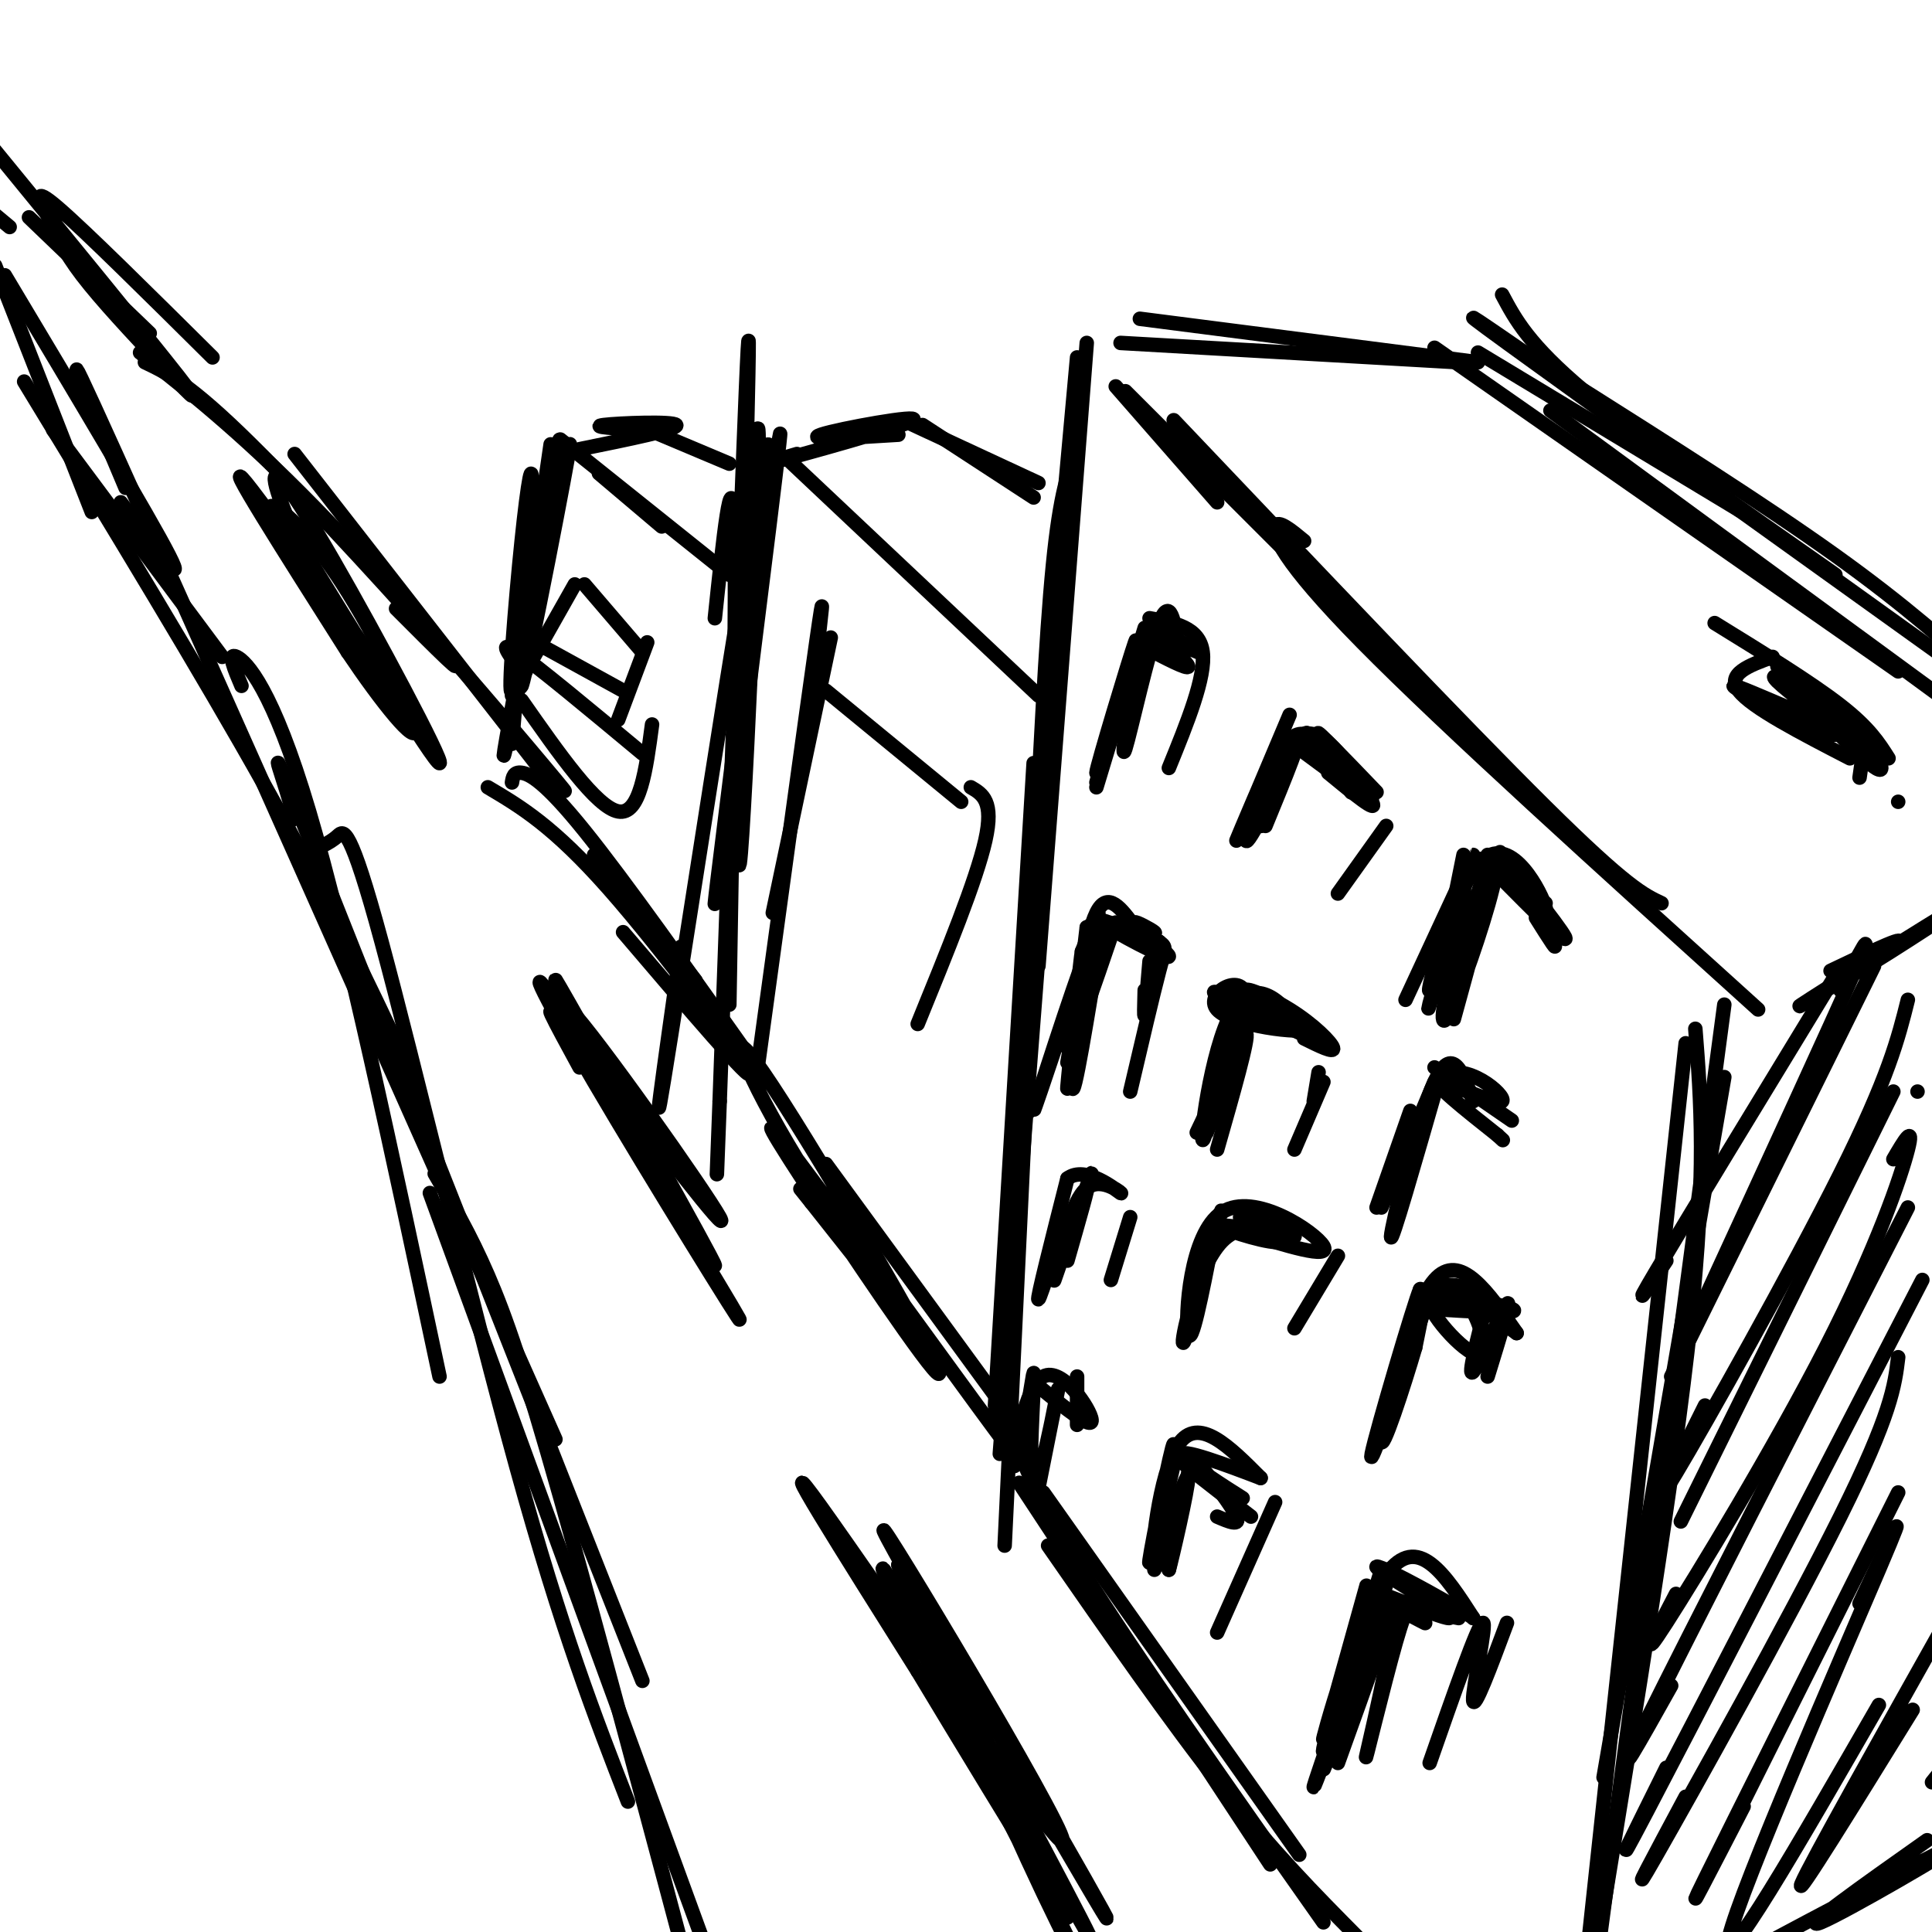 <svg viewBox='0 0 400 400' version='1.1' xmlns='http://www.w3.org/2000/svg' xmlns:xlink='http://www.w3.org/1999/xlink'><g fill='none' stroke='rgb(0,0,0)' stroke-width='3' stroke-linecap='round' stroke-linejoin='round'><path d='M214,158c0.000,0.000 -8.000,133.000 -8,133'/><path d='M217,132c0.000,0.000 -9.000,188.000 -9,188'/><path d='M218,159c0.000,0.000 -11.000,142.000 -11,142'/><path d='M223,93c-1.750,4.417 -3.500,8.833 -5,24c-1.500,15.167 -2.750,41.083 -4,67'/><path d='M225,71c0.000,0.000 -10.000,129.000 -10,129'/><path d='M223,74c0.000,0.000 -9.000,99.000 -9,99'/><path d='M231,80c0.000,0.000 21.000,24.000 21,24'/><path d='M233,81c0.000,0.000 79.000,79.000 79,79'/><path d='M243,87c30.083,31.667 60.167,63.333 77,80c16.833,16.667 20.417,18.333 24,20'/><path d='M270,112c-2.711,-2.244 -5.422,-4.489 -6,-3c-0.578,1.489 0.978,6.711 18,24c17.022,17.289 49.511,46.644 82,76'/><path d='M232,71c0.000,0.000 70.000,4.000 70,4'/><path d='M236,66c0.000,0.000 70.000,9.000 70,9'/><path d='M306,73c0.000,0.000 58.000,35.000 58,35'/><path d='M297,72c0.000,0.000 96.000,67.000 96,67'/><path d='M321,85c0.000,0.000 86.000,63.000 86,63'/><path d='M211,307c0.000,0.000 52.000,79.000 52,79'/><path d='M208,292c2.500,7.667 5.000,15.333 16,33c11.000,17.667 30.500,45.333 50,73'/><path d='M217,320c12.667,18.250 25.333,36.500 36,50c10.667,13.500 19.333,22.250 28,31'/><path d='M216,309c0.000,0.000 53.000,75.000 53,75'/><path d='M357,223c0.000,0.000 -25.000,145.000 -25,145'/><path d='M357,208c0.000,0.000 -26.000,195.000 -26,195'/><path d='M349,216c0.000,0.000 -20.000,185.000 -20,185'/><path d='M351,213c1.167,14.833 2.333,29.667 -1,61c-3.333,31.333 -11.167,79.167 -19,127'/><path d='M399,381c-13.467,9.511 -26.933,19.022 -22,17c4.933,-2.022 28.267,-15.578 28,-16c-0.267,-0.422 -24.133,12.289 -48,25'/><path d='M386,198c-3.829,3.450 -7.659,6.900 -1,3c6.659,-3.900 23.805,-15.148 20,-13c-3.805,2.148 -28.563,17.694 -32,20c-3.437,2.306 14.447,-8.627 19,-12c4.553,-3.373 -4.223,0.813 -13,5'/><path d='M237,130c0.000,0.000 -10.000,33.000 -10,33'/><path d='M238,128c5.167,0.917 10.333,1.833 11,7c0.667,5.167 -3.167,14.583 -7,24'/><path d='M237,134c4.464,2.333 8.929,4.667 9,4c0.071,-0.667 -4.250,-4.333 -4,-5c0.250,-0.667 5.071,1.667 6,2c0.929,0.333 -2.036,-1.333 -5,-3'/><path d='M243,132c-1.800,-1.089 -3.800,-2.311 -4,-2c-0.200,0.311 1.400,2.156 3,4'/><path d='M242,134c0.500,0.667 0.250,0.333 0,0'/><path d='M244,134c-0.867,-5.378 -1.733,-10.756 -4,-5c-2.267,5.756 -5.933,22.644 -7,26c-1.067,3.356 0.467,-6.822 2,-17'/><path d='M235,138c1.234,-5.635 3.321,-11.222 1,-4c-2.321,7.222 -9.048,27.252 -9,26c0.048,-1.252 6.871,-23.786 8,-27c1.129,-3.214 -3.435,12.893 -8,29'/><path d='M285,164c-6.489,-6.756 -12.978,-13.511 -12,-12c0.978,1.511 9.422,11.289 11,14c1.578,2.711 -3.711,-1.644 -9,-6'/><path d='M267,148c-5.661,13.405 -11.321,26.810 -11,26c0.321,-0.810 6.625,-15.833 7,-16c0.375,-0.167 -5.179,14.524 -5,16c0.179,1.476 6.089,-10.262 12,-22'/><path d='M270,152c4.393,-1.179 9.375,6.875 9,7c-0.375,0.125 -6.107,-7.679 -10,-7c-3.893,0.679 -5.946,9.839 -8,19'/><path d='M261,171c0.922,-2.419 7.226,-17.968 6,-17c-1.226,0.968 -9.984,18.453 -10,19c-0.016,0.547 8.710,-15.844 11,-19c2.290,-3.156 -1.855,6.922 -6,17'/><path d='M269,155c7.956,5.911 15.911,11.822 15,10c-0.911,-1.822 -10.689,-11.378 -13,-13c-2.311,-1.622 2.844,4.689 8,11'/><path d='M279,163c1.333,1.833 0.667,0.917 0,0'/><path d='M304,179c0.000,0.000 -13.000,28.000 -13,28'/><path d='M303,177c-2.554,12.708 -5.107,25.417 -5,23c0.107,-2.417 2.875,-19.958 8,-22c5.125,-2.042 12.607,11.417 15,16c2.393,4.583 -0.304,0.292 -3,-4'/><path d='M287,171c0.000,0.000 -10.000,14.000 -10,14'/><path d='M310,181c7.556,7.622 15.111,15.244 14,13c-1.111,-2.244 -10.889,-14.356 -13,-17c-2.111,-2.644 3.444,4.178 9,11'/><path d='M320,188c-0.693,-2.814 -6.926,-15.348 -13,-10c-6.074,5.348 -11.989,28.578 -11,27c0.989,-1.578 8.882,-27.963 9,-28c0.118,-0.037 -7.538,26.275 -9,31c-1.462,4.725 3.269,-12.138 8,-29'/><path d='M304,179c-0.310,3.000 -5.085,25.001 -5,27c0.085,1.999 5.031,-16.002 8,-24c2.969,-7.998 3.961,-5.991 2,2c-1.961,7.991 -6.876,21.967 -9,26c-2.124,4.033 -1.456,-1.876 1,-10c2.456,-8.124 6.702,-18.464 7,-17c0.298,1.464 -3.351,14.732 -7,28'/><path d='M308,177c0.000,0.000 12.000,10.000 12,10'/><path d='M224,197c2.550,-6.431 5.100,-12.863 2,-3c-3.100,9.863 -11.851,36.019 -12,36c-0.149,-0.019 8.306,-26.215 11,-33c2.694,-6.785 -0.371,5.841 -2,13c-1.629,7.159 -1.823,8.850 -1,3c0.823,-5.850 2.664,-19.243 5,-24c2.336,-4.757 5.168,-0.879 8,3'/><path d='M235,192c2.462,0.873 4.618,1.554 4,1c-0.618,-0.554 -4.011,-2.344 -4,-2c0.011,0.344 3.426,2.824 5,4c1.574,1.176 1.307,1.050 0,6c-1.307,4.950 -3.653,14.975 -6,25'/><path d='M228,193c-2.875,17.720 -5.750,35.440 -6,32c-0.250,-3.440 2.125,-28.042 2,-28c-0.125,0.042 -2.750,24.726 -3,28c-0.250,3.274 1.875,-14.863 4,-33'/><path d='M225,192c5.440,-3.286 17.042,5.000 17,6c-0.042,1.000 -11.726,-5.286 -14,-7c-2.274,-1.714 4.863,1.143 12,4'/><path d='M240,195c0.500,0.333 -4.250,-0.833 -9,-2'/><path d='M231,191c-4.756,13.978 -9.511,27.956 -10,26c-0.489,-1.956 3.289,-19.844 4,-22c0.711,-2.156 -1.644,11.422 -4,25'/><path d='M238,199c-0.417,5.000 -0.833,10.000 -1,11c-0.167,1.000 -0.083,-2.000 0,-5'/><path d='M270,215c3.142,1.556 6.285,3.111 6,2c-0.285,-1.111 -3.996,-4.889 -9,-8c-5.004,-3.111 -11.299,-5.555 -8,-3c3.299,2.555 16.194,10.107 15,10c-1.194,-0.107 -16.475,-7.875 -21,-10c-4.525,-2.125 1.707,1.393 3,7c1.293,5.607 -2.354,13.304 -6,21'/><path d='M250,234c-0.667,2.167 0.667,-2.917 2,-8'/><path d='M254,213c1.201,-5.100 2.402,-10.201 1,-3c-1.402,7.201 -5.407,26.703 -6,26c-0.593,-0.703 2.225,-21.612 7,-28c4.775,-6.388 11.507,1.746 12,4c0.493,2.254 -5.254,-1.373 -11,-5'/><path d='M257,207c2.771,0.663 15.198,4.821 14,6c-1.198,1.179 -16.022,-0.622 -19,-4c-2.978,-3.378 5.891,-8.332 6,-2c0.109,6.332 -8.540,23.952 -10,27c-1.460,3.048 4.270,-8.476 10,-20'/><path d='M258,214c0.667,0.667 -2.667,12.333 -6,24'/><path d='M274,224c0.000,0.000 -6.000,14.000 -6,14'/><path d='M273,222c0.000,0.000 -1.000,6.000 -1,6'/><path d='M297,224c0.000,0.000 -11.000,26.000 -11,26'/><path d='M292,230c0.000,0.000 -7.000,20.000 -7,20'/><path d='M297,221c0.000,0.000 16.000,11.000 16,11'/><path d='M305,228c-2.156,-5.978 -4.311,-11.956 -8,-4c-3.689,7.956 -8.911,29.844 -9,32c-0.089,2.156 4.956,-15.422 10,-33'/><path d='M298,223c5.405,-3.607 13.917,3.875 13,5c-0.917,1.125 -11.262,-4.107 -13,-4c-1.738,0.107 5.131,5.554 12,11'/><path d='M310,235c2.000,1.833 1.000,0.917 0,0'/><path d='M221,259c0.800,-5.400 1.600,-10.800 0,-7c-1.600,3.800 -5.600,16.800 -6,17c-0.400,0.200 2.800,-12.400 6,-25'/><path d='M221,244c3.753,-2.874 10.135,2.440 11,3c0.865,0.560 -3.789,-3.633 -7,-1c-3.211,2.633 -4.980,12.094 -4,11c0.980,-1.094 4.709,-12.741 5,-14c0.291,-1.259 -2.854,7.871 -6,17'/><path d='M220,260c-1.560,4.500 -2.458,7.250 -1,3c1.458,-4.250 5.274,-15.500 6,-17c0.726,-1.500 -1.637,6.750 -4,15'/><path d='M257,255c9.321,2.917 18.643,5.833 17,3c-1.643,-2.833 -14.250,-11.417 -21,-7c-6.750,4.417 -7.643,21.833 -7,25c0.643,3.167 2.821,-7.917 5,-19'/><path d='M251,257c1.486,-5.421 2.699,-9.472 1,-3c-1.699,6.472 -6.312,23.469 -7,24c-0.688,0.531 2.547,-15.404 8,-21c5.453,-5.596 13.122,-0.853 12,0c-1.122,0.853 -11.035,-2.185 -12,-3c-0.965,-0.815 7.017,0.592 15,2'/><path d='M268,256c-0.556,-0.800 -9.444,-3.800 -11,-4c-1.556,-0.200 4.222,2.400 10,5'/><path d='M296,268c-6.431,18.711 -12.861,37.423 -12,33c0.861,-4.423 9.014,-31.979 10,-34c0.986,-2.021 -5.196,21.494 -6,23c-0.804,1.506 3.770,-18.998 9,-25c5.230,-6.002 11.115,2.499 17,11'/><path d='M314,276c0.723,0.427 -5.971,-4.005 -8,-6c-2.029,-1.995 0.607,-1.554 3,0c2.393,1.554 4.542,4.220 2,2c-2.542,-2.220 -9.774,-9.327 -15,-4c-5.226,5.327 -8.445,23.088 -8,24c0.445,0.912 4.556,-15.025 6,-20c1.444,-4.975 0.222,1.013 -1,7'/><path d='M293,279c-2.187,7.522 -7.155,22.828 -7,19c0.155,-3.828 5.433,-26.789 11,-31c5.567,-4.211 11.422,10.328 10,13c-1.422,2.672 -10.121,-6.522 -11,-10c-0.879,-3.478 6.060,-1.239 13,1'/><path d='M309,271c-2.714,-0.988 -16.000,-3.958 -15,-4c1.000,-0.042 16.286,2.845 19,4c2.714,1.155 -7.143,0.577 -17,0'/><path d='M308,269c-2.133,8.222 -4.267,16.444 -3,15c1.267,-1.444 5.933,-12.556 7,-14c1.067,-1.444 -1.467,6.778 -4,15'/><path d='M277,260c0.000,0.000 -9.000,15.000 -9,15'/><path d='M234,252c0.000,0.000 -4.000,13.000 -4,13'/><path d='M215,287c5.583,4.589 11.167,9.179 11,7c-0.167,-2.179 -6.083,-11.125 -10,-9c-3.917,2.125 -5.833,15.321 -6,18c-0.167,2.679 1.417,-5.161 3,-13'/><path d='M213,290c0.783,-4.346 1.241,-8.711 1,-3c-0.241,5.711 -1.180,21.499 0,21c1.180,-0.499 4.480,-17.285 5,-20c0.520,-2.715 -1.740,8.643 -4,20'/><path d='M244,299c-3.236,13.753 -6.472,27.506 -6,24c0.472,-3.506 4.652,-24.270 5,-24c0.348,0.270 -3.137,21.573 -4,23c-0.863,1.427 0.896,-17.021 5,-23c4.104,-5.979 10.552,0.510 17,7'/><path d='M261,306c-1.857,-0.679 -15.000,-5.875 -16,-5c-1.000,0.875 10.143,7.821 12,9c1.857,1.179 -5.571,-3.411 -13,-8'/><path d='M244,302c0.333,0.667 7.667,6.333 15,12'/><path d='M286,325c-6.439,20.743 -12.877,41.486 -12,37c0.877,-4.486 9.070,-34.203 9,-34c-0.070,0.203 -8.404,30.324 -9,32c-0.596,1.676 6.544,-25.093 13,-34c6.456,-8.907 12.228,0.046 18,9'/><path d='M305,335c0.160,-0.176 -8.441,-5.117 -14,-8c-5.559,-2.883 -8.077,-3.708 -4,-1c4.077,2.708 14.750,8.949 13,9c-1.750,0.051 -15.923,-6.090 -17,-6c-1.077,0.090 10.941,6.409 12,7c1.059,0.591 -8.840,-4.545 -11,-6c-2.160,-1.455 3.420,0.773 9,3'/><path d='M293,333c3.000,0.833 6.000,1.417 9,2'/><path d='M297,333c-1.505,0.267 -3.009,0.535 -4,0c-0.991,-0.535 -1.468,-1.872 -4,7c-2.532,8.872 -7.121,27.955 -6,23c1.121,-4.955 7.950,-33.947 5,-31c-2.950,2.947 -15.679,37.832 -16,38c-0.321,0.168 11.765,-34.381 15,-43c3.235,-8.619 -2.383,8.690 -8,26'/><path d='M279,353c-3.048,8.738 -6.667,17.583 -4,11c2.667,-6.583 11.619,-28.595 13,-31c1.381,-2.405 -4.810,14.798 -11,32'/><path d='M252,314c2.417,1.042 4.833,2.083 4,0c-0.833,-2.083 -4.917,-7.292 -7,-10c-2.083,-2.708 -2.167,-2.917 -3,1c-0.833,3.917 -2.417,11.958 -4,20'/><path d='M242,325c0.578,-1.956 4.022,-16.844 4,-19c-0.022,-2.156 -3.511,8.422 -7,19'/><path d='M223,285c0.000,0.000 0.000,10.000 0,10'/><path d='M312,336c-3.422,9.178 -6.844,18.356 -7,16c-0.156,-2.356 2.956,-16.244 2,-16c-0.956,0.244 -5.978,14.622 -11,29'/><path d='M264,311c0.000,0.000 -12.000,27.000 -12,27'/><path d='M397,226c0.000,0.000 0.000,0.000 0,0'/><path d='M380,202c-15.583,25.583 -31.167,51.167 -37,61c-5.833,9.833 -1.917,3.917 2,-2'/><path d='M381,205c3.917,-7.500 7.833,-15.000 3,-4c-4.833,11.000 -18.417,40.500 -32,70'/><path d='M388,200c0.000,0.000 -42.000,85.000 -42,85'/><path d='M395,207c-2.000,8.000 -4.000,16.000 -14,36c-10.000,20.000 -28.000,52.000 -34,62c-6.000,10.000 0.000,-2.000 6,-14'/><path d='M392,226c0.000,0.000 -44.000,89.000 -44,89'/><path d='M392,240c2.196,-3.750 4.393,-7.500 3,-2c-1.393,5.500 -6.375,20.250 -17,41c-10.625,20.750 -26.893,47.500 -33,57c-6.107,9.500 -2.054,1.750 2,-6'/><path d='M395,250c-22.917,44.750 -45.833,89.500 -54,106c-8.167,16.500 -1.583,4.750 5,-7'/><path d='M398,265c-24.083,46.583 -48.167,93.167 -57,110c-8.833,16.833 -2.417,3.917 4,-9'/><path d='M393,281c-0.711,5.889 -1.422,11.778 -12,33c-10.578,21.222 -31.022,57.778 -38,70c-6.978,12.222 -0.489,0.111 6,-12'/><path d='M393,309c-17.333,34.583 -34.667,69.167 -40,80c-5.333,10.833 1.333,-2.083 8,-15'/><path d='M385,332c5.822,-12.467 11.644,-24.933 4,-7c-7.644,17.933 -28.756,66.267 -31,76c-2.244,9.733 14.378,-19.133 31,-48'/><path d='M405,332c-15.250,27.167 -30.500,54.333 -32,58c-1.500,3.667 10.750,-16.167 23,-36'/><path d='M405,346c0.000,0.000 2.000,6.000 2,6'/><path d='M404,364c0.000,0.000 -4.000,5.000 -4,5'/><path d='M209,293c0.000,0.000 -38.000,-52.000 -38,-52'/><path d='M205,293c4.945,7.509 9.890,15.017 1,3c-8.890,-12.017 -31.614,-43.560 -41,-56c-9.386,-12.440 -5.435,-5.778 5,10c10.435,15.778 27.354,40.673 24,33c-3.354,-7.673 -26.982,-47.912 -36,-61c-9.018,-13.088 -3.428,0.976 7,18c10.428,17.024 25.694,37.007 27,39c1.306,1.993 -11.347,-14.003 -24,-30'/><path d='M168,249c-4.000,-5.000 -2.000,-2.500 0,0'/><path d='M141,196c-3.563,25.182 -7.126,50.364 -2,18c5.126,-32.364 18.941,-122.273 20,-122c1.059,0.273 -10.638,90.727 -11,95c-0.362,4.273 10.611,-77.636 13,-94c2.389,-16.364 -3.805,32.818 -10,82'/><path d='M151,175c0.105,-14.469 5.368,-91.641 6,-86c0.632,5.641 -3.368,94.096 -4,90c-0.632,-4.096 2.105,-100.742 2,-108c-0.105,-7.258 -3.053,74.871 -6,157'/><path d='M149,228c-1.000,26.167 -0.500,13.083 0,0'/><path d='M148,128c1.750,-16.667 3.500,-33.333 4,-20c0.500,13.333 -0.250,56.667 -1,100'/><path d='M165,94c-6.589,1.952 -13.179,3.905 -6,2c7.179,-1.905 28.125,-7.667 30,-9c1.875,-1.333 -15.321,1.762 -19,3c-3.679,1.238 6.161,0.619 16,0'/><path d='M187,87c0.000,0.000 28.000,13.000 28,13'/><path d='M191,88c0.000,0.000 23.000,15.000 23,15'/><path d='M163,95c0.000,0.000 52.000,49.000 52,49'/><path d='M156,220c-13.378,-18.889 -26.756,-37.778 -35,-48c-8.244,-10.222 -11.356,-11.778 -13,-12c-1.644,-0.222 -1.822,0.889 -2,2'/><path d='M129,193c13.644,16.000 27.289,32.000 26,29c-1.289,-3.000 -17.511,-25.000 -29,-38c-11.489,-13.000 -18.244,-17.000 -25,-21'/><path d='M144,203c0.000,0.000 -21.000,-26.000 -21,-26'/><path d='M106,149c3.083,-15.250 6.167,-30.500 7,-35c0.833,-4.500 -0.583,1.750 -2,8'/><path d='M107,141c-2.144,11.758 -4.287,23.515 -1,8c3.287,-15.515 12.005,-58.303 12,-57c-0.005,1.303 -8.732,46.697 -10,50c-1.268,3.303 4.923,-35.485 7,-47c2.077,-11.515 0.038,4.242 -2,20'/><path d='M114,92c-3.524,24.452 -7.048,48.905 -8,51c-0.952,2.095 0.667,-18.167 2,-31c1.333,-12.833 2.381,-18.238 2,-10c-0.381,8.238 -2.190,30.119 -4,52'/><path d='M120,93c10.289,-2.089 20.578,-4.178 20,-5c-0.578,-0.822 -12.022,-0.378 -15,0c-2.978,0.378 2.511,0.689 8,1'/><path d='M132,88c0.000,0.000 19.000,8.000 19,8'/><path d='M116,91c0.000,0.000 35.000,28.000 35,28'/><path d='M124,98c0.000,0.000 13.000,11.000 13,11'/><path d='M114,162c0.000,0.000 -53.000,-68.000 -53,-68'/><path d='M110,156c5.400,6.156 10.800,12.311 3,3c-7.800,-9.311 -28.800,-34.089 -45,-51c-16.200,-16.911 -27.600,-25.956 -39,-35'/><path d='M82,126c8.178,8.200 16.356,16.400 10,9c-6.356,-7.400 -27.244,-30.400 -40,-43c-12.756,-12.600 -17.378,-14.800 -22,-17'/><path d='M11,89c0.000,0.000 35.000,47.000 35,47'/><path d='M5,79c18.417,30.250 36.833,60.500 50,84c13.167,23.500 21.083,40.250 29,57'/><path d='M26,101c-8.417,-19.917 -16.833,-39.833 -2,-7c14.833,32.833 52.917,118.417 91,204'/><path d='M58,168c1.800,1.867 3.600,3.733 2,-2c-1.600,-5.733 -6.600,-19.067 5,10c11.600,29.067 39.800,100.533 68,172'/><path d='M89,247c0.000,0.000 61.000,167.000 61,167'/><path d='M58,106c16.008,26.073 32.017,52.147 33,52c0.983,-0.147 -13.059,-26.514 -22,-42c-8.941,-15.486 -12.780,-20.092 -12,-16c0.780,4.092 6.178,16.880 15,31c8.822,14.120 21.067,29.571 15,20c-6.067,-9.571 -30.448,-44.163 -36,-51c-5.552,-6.837 7.724,14.082 21,35'/><path d='M72,135c7.102,10.589 14.357,19.560 14,16c-0.357,-3.560 -8.327,-19.651 -15,-30c-6.673,-10.349 -12.049,-14.957 -14,-16c-1.951,-1.043 -0.475,1.478 1,4'/><path d='M120,221c-5.049,-9.270 -10.098,-18.540 -1,-4c9.098,14.540 32.344,52.891 34,56c1.656,3.109 -18.277,-29.023 -30,-49c-11.723,-19.977 -15.235,-27.798 -6,-13c9.235,14.798 31.217,52.215 31,51c-0.217,-1.215 -22.633,-41.061 -30,-54c-7.367,-12.939 0.317,1.031 8,15'/><path d='M126,223c8.524,11.905 25.833,34.167 23,29c-2.833,-5.167 -25.810,-37.762 -31,-43c-5.190,-5.238 7.405,16.881 20,39'/><path d='M201,356c-6.958,-13.720 -13.915,-27.439 -5,-11c8.915,16.439 33.704,63.038 29,55c-4.704,-8.038 -38.900,-70.711 -42,-75c-3.100,-4.289 24.896,49.807 36,72c11.104,22.193 5.315,12.484 -3,-5c-8.315,-17.484 -19.158,-42.742 -30,-68'/><path d='M186,324c8.721,12.232 45.525,76.814 43,73c-2.525,-3.814 -44.378,-76.022 -46,-80c-1.622,-3.978 36.986,60.275 37,64c0.014,3.725 -38.568,-53.079 -50,-69c-11.432,-15.921 4.284,9.039 20,34'/><path d='M190,346c8.500,14.167 19.750,32.583 31,51'/><path d='M44,74c-13.191,-13.084 -26.381,-26.168 -32,-31c-5.619,-4.832 -3.666,-1.414 -2,2c1.666,3.414 3.044,6.822 7,12c3.956,5.178 10.488,12.125 16,18c5.512,5.875 10.003,10.679 4,3c-6.003,-7.679 -22.502,-27.839 -39,-48'/><path d='M6,45c0.000,0.000 25.000,24.000 25,24'/><path d='M2,47c0.000,0.000 -6.000,-5.000 -6,-5'/><path d='M1,57c15.000,25.083 30.000,50.167 34,58c4.000,7.833 -3.000,-1.583 -10,-11'/><path d='M-1,55c0.000,0.000 20.000,51.000 20,51'/><path d='M172,132c0.000,0.000 -12.000,57.000 -12,57'/><path d='M169,136c1.000,-8.500 2.000,-17.000 0,-3c-2.000,14.000 -7.000,50.500 -12,87'/><path d='M171,143c0.000,0.000 28.000,23.000 28,23'/><path d='M201,163c2.417,1.417 4.833,2.833 3,11c-1.833,8.167 -7.917,23.083 -14,38'/><path d='M121,121c0.000,0.000 12.000,14.000 12,14'/><path d='M119,121c0.000,0.000 -13.000,23.000 -13,23'/><path d='M109,132c0.000,0.000 20.000,11.000 20,11'/><path d='M134,133c0.000,0.000 -6.000,16.000 -6,16'/><path d='M108,139c-2.583,-3.417 -5.167,-6.833 -1,-4c4.167,2.833 15.083,11.917 26,21'/><path d='M135,150c-1.250,9.417 -2.500,18.833 -7,18c-4.500,-0.833 -12.250,-11.917 -20,-23'/><path d='M50,142c-1.489,-3.489 -2.978,-6.978 -1,-6c1.978,0.978 7.422,6.422 15,32c7.578,25.578 17.289,71.289 27,117'/><path d='M67,175c0.946,-0.500 1.893,-1.000 3,-2c1.107,-1.000 2.375,-2.500 9,22c6.625,24.500 18.607,75.000 28,109c9.393,34.000 16.196,51.500 23,69'/><path d='M90,243c3.644,6.222 7.289,12.444 11,21c3.711,8.556 7.489,19.444 15,46c7.511,26.556 18.756,68.778 30,111'/><path d='M311,61c2.750,5.167 5.500,10.333 17,20c11.500,9.667 31.750,23.833 52,38'/><path d='M320,76c-11.333,-7.833 -22.667,-15.667 -8,-5c14.667,10.667 55.333,39.833 96,69'/><path d='M325,79c20.167,12.750 40.333,25.500 55,36c14.667,10.500 23.833,18.750 33,27'/><path d='M355,129c10.000,6.167 20.000,12.333 26,17c6.000,4.667 8.000,7.833 10,11'/><path d='M367,136c-4.833,1.750 -9.667,3.500 -7,7c2.667,3.500 12.833,8.750 23,14'/><path d='M386,154c0.000,0.000 -1.000,7.000 -1,7'/><path d='M393,166c0.000,0.000 0.000,0.000 0,0'/><path d='M378,147c-3.319,-3.451 -6.638,-6.903 -4,-4c2.638,2.903 11.232,12.159 9,10c-2.232,-2.159 -15.289,-15.733 -15,-15c0.289,0.733 13.924,15.774 19,20c5.076,4.226 1.593,-2.364 -3,-7c-4.593,-4.636 -10.297,-7.318 -16,-10'/><path d='M368,141c2.439,1.461 16.537,10.115 14,10c-2.537,-0.115 -21.710,-8.998 -23,-9c-1.290,-0.002 15.304,8.876 20,10c4.696,1.124 -2.505,-5.505 -7,-9c-4.495,-3.495 -6.284,-3.856 -3,-1c3.284,2.856 11.642,8.928 20,15'/></g>
</svg>